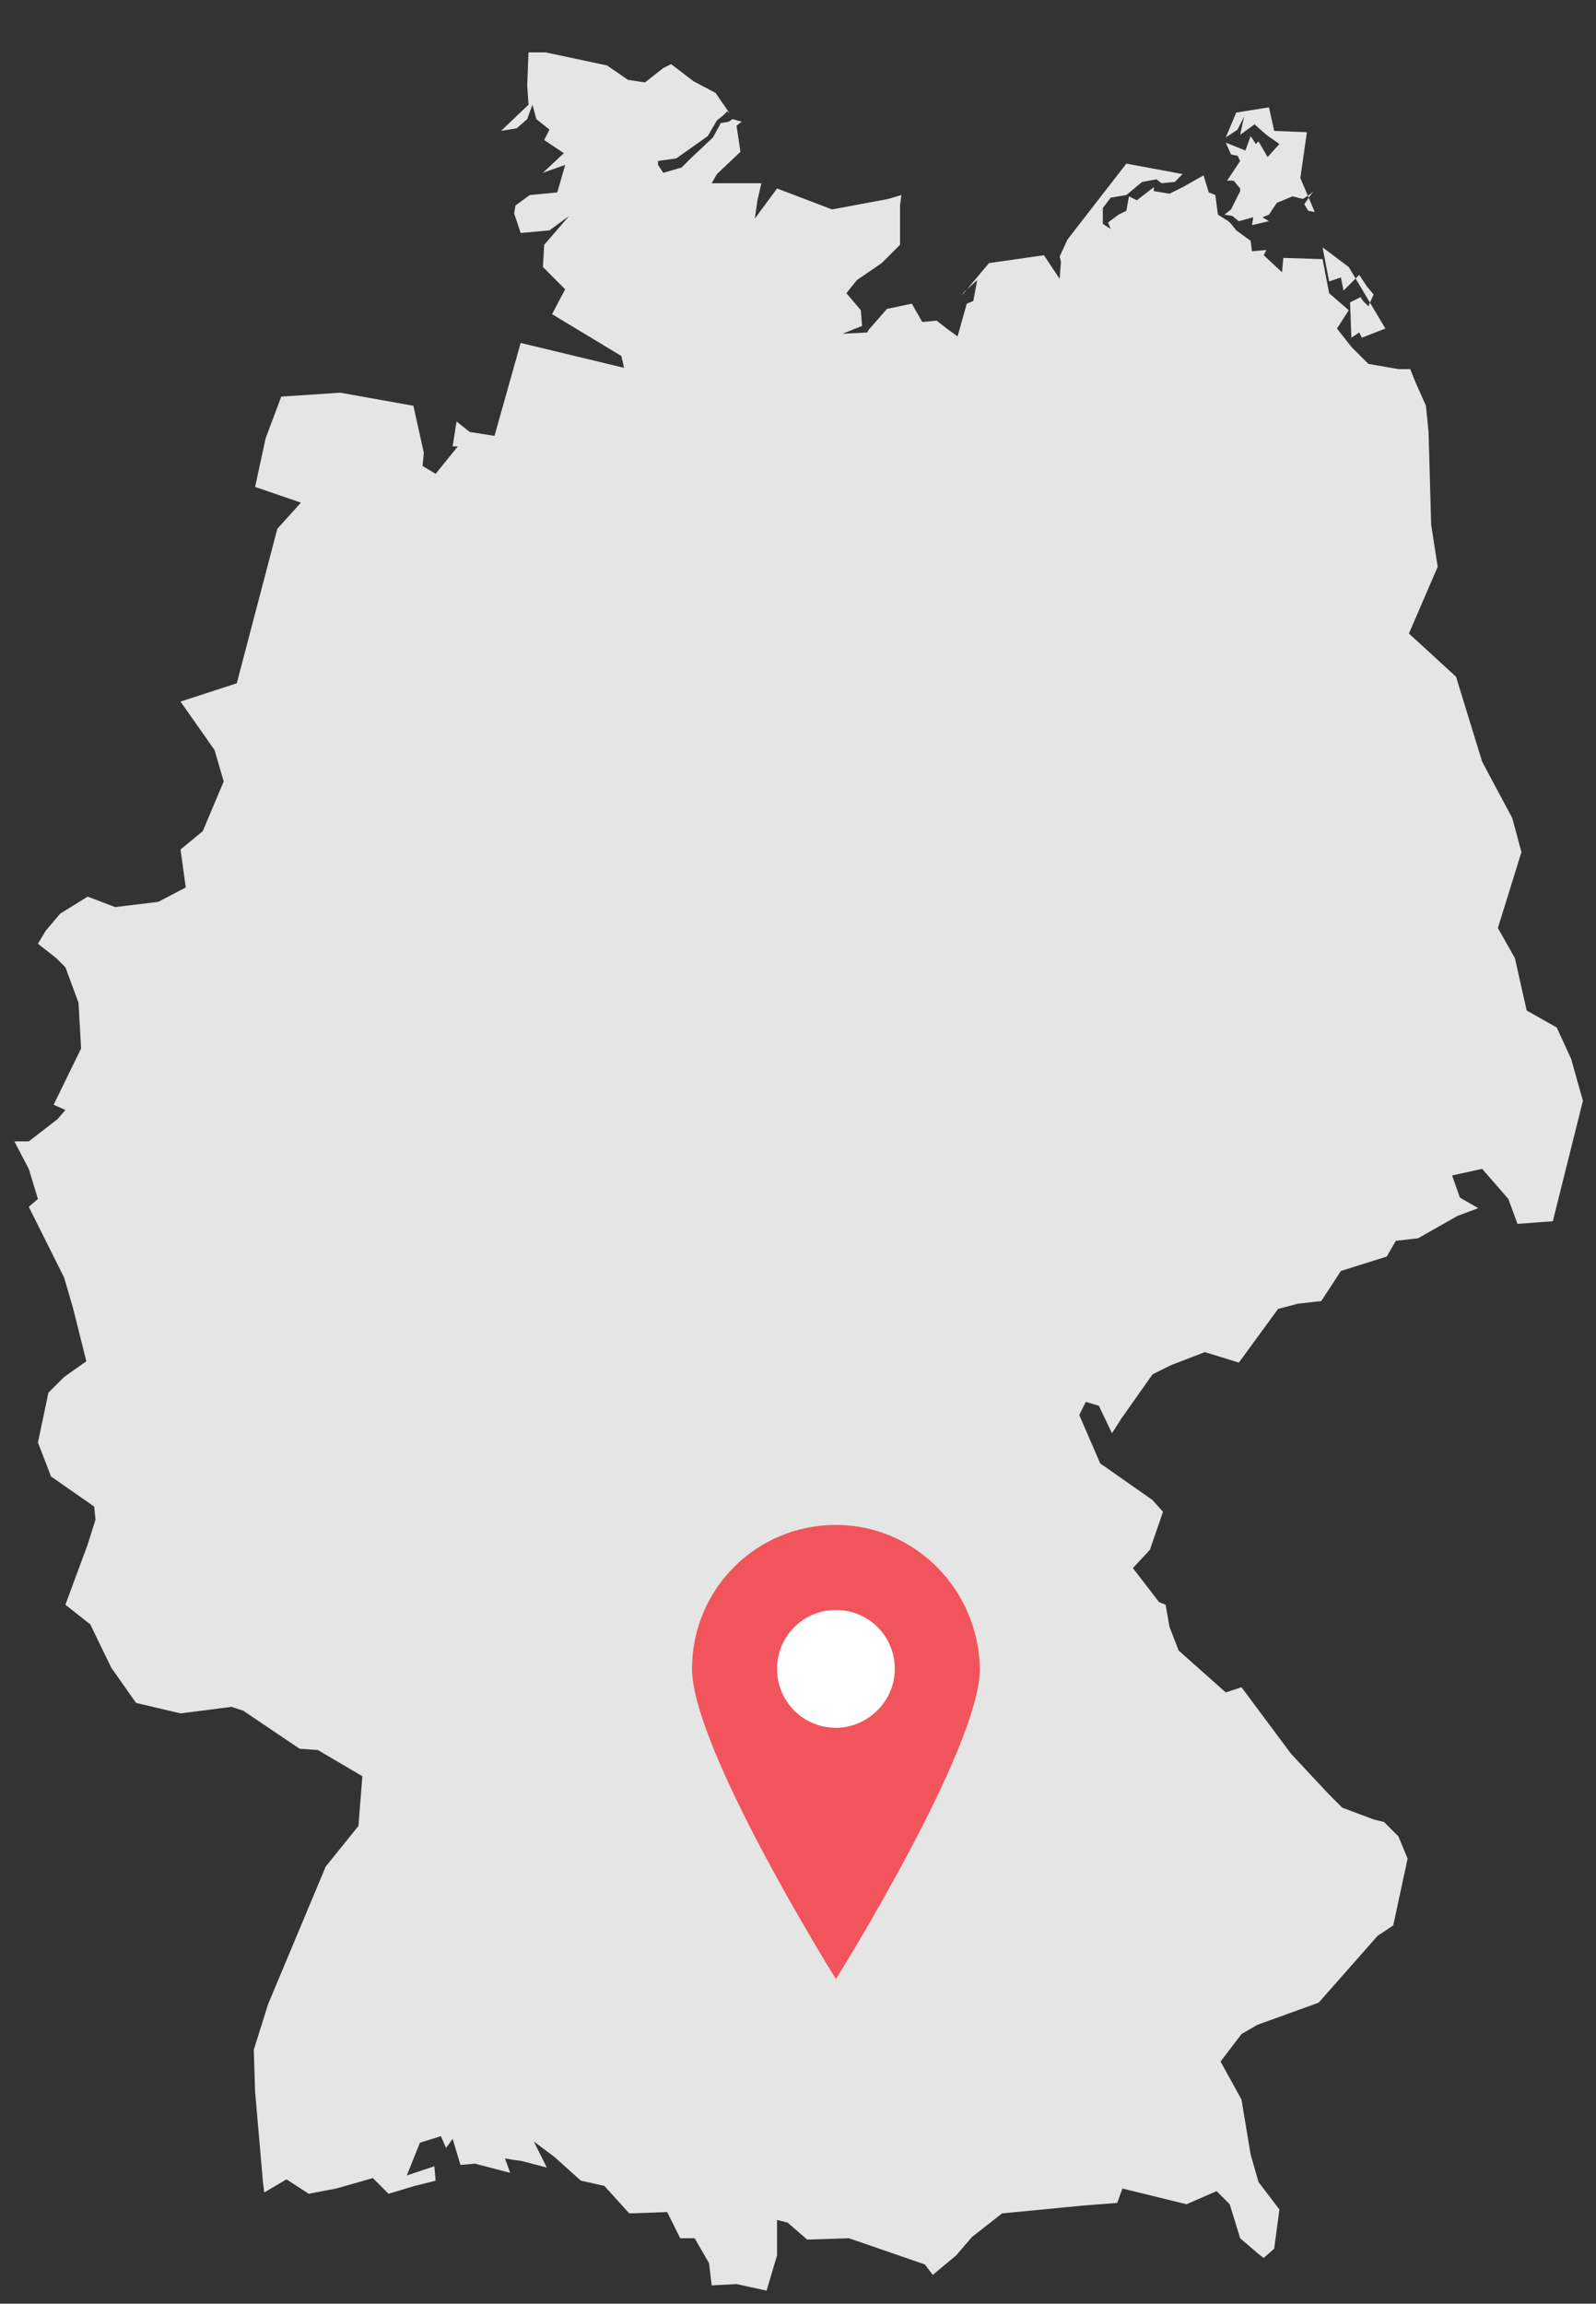 <svg xmlns="http://www.w3.org/2000/svg" viewBox="0 0 122 176"><rect x="0" y="0" width="122" height="176" fill="#333333" stroke="none"/><path d="M121 84.1l-.9-3.2-1.1-2.4-2.3-1.3-.9-4-1.3-2.3 1.8-5.8-.7-2.6-2.3-4.3-2-6.5-3.6-3.3 2.2-5.1-.5-3.2-.2-7.1-.2-2-.8-1.8-.4-1h-.9l-2.3-.4-1.3-1.3-1.1-1.4.9-1.4-1.5-1.3-.5-2.6-3-.1-.1 1.1-1.4-1.3.2-.4-1.1.1-.1-.8-1.1-.8-.4-.5-.2-.2-.8-.5-.2-1.5-.5-.2-.4-1.3-1.6.9-1 .5-1.2-.2v-.3l-1.3 1-.6-.3-.2 1.1-.6.3-.8.6.2.5-.6-.4v-1.2l.6-.8 1.2-.2 1.2-1 1.1-.2.4.3 1-.1.6-.6-4.3-.8-4.5 5.8-.6 1.3.1.4-.1 1.3-1.2-1.8-4.2.6-2.1 2.5.2-.3 1-.9-.3 1.6-.5.2-.7 2.5-.7-.5-.9-.7-1.1.1-.8-1.4-1.9.4-1.4 1.6-.1.2-1.9.1 1.5-.6-.1-1.2-1.1-1.3.8-1 1.9-1.3 1.4-1.4v-3l.1-.8-1 .3-4.3.8-4.2-1.6-1.7 2.3.1-.7.1-.7.3-1.3h-3.8l.4-.7 1.8-1.7-.3-2 .4-.3-.7-.2-.3.2-.6.1-.6 1.1-1.7 1.6-.7.7-1.4.4-.4-.6v-.3l1.4-.2 2.4-1.7.7-1.2.5-.4.3-.3.2.2-1.1-1.6-1.7-.9-1.7-1.3-.6.3-1.4 1.1-1.3-.2L46.4 5l-4.7-1h-1.3l-.1 2.5.1 1.5-2.1 2 1.2-.2.8-.7.4-1.1.3 1.1 1 .8-.4.8 1.5 1-1.6 1.5 1.7-.6-.6 2.1-2.1.2-1.1.8-.1.6.5 1.5 2.2-.2 1.5-1.1-1.9 2.2-.1 1.7 1.7 1.7-1 1.9 5.3 3.2.2.9-7.9-1.9-2 7.1-1.9-.3-1-.8-.3 1.9h.4l-1.7 2.1-1-.6.1-1-.8-3.6-5.6-1-4.5.3-1.2 3.2-.8 3.7 3.5 1.2-1.8 2-3.1 11.8-4.3 1.4 2.6 3.7.7 2.4-1.6 3.8-1.7 1.4.4 2.9-2.1 1.1-3.3.4-2.1-.8-2.1 1.3-1.1 1.3-.6 1 1.4 1.1.7.7 1 2.7.2 3.5-2.1 4.3.9.4-.6.7-2.2 1.7H1.1l1.1 2.1.7 2.3-.7.6L3.6 95l1.3 2.6.7 2.4 1 4-1.7 1.2-1.2 1.2-.8 3.8 1 2.6 3.3 2.3.1 1-.6 1.9-1.7 4.6 1.9 1.5 1.6 3.3 1.9 2.7 3.4.8 3.9-.5.9.3 4.3 2.9 1.4.1 3.4 2-.3 3.8-2.5 3.1-4.4 10.5-1.1 3.5.1 3.2.6 6.9.1.8 1.7-1 1.7 1.1 2.1-.4 2.8-.8 1.2 1.2 2-.6 1.6-.4-.1-1.1-2.1.7 1-2.5 1.6-.5.4.9.5-.7.6 2 1.1-.1 2.7.7-.4-1.1.6.1.7.1 1.9.5-1-2 1.6 1.2 2 1.8 1.8.4 1.9 2.1 2.9-.1 1 2h1.1l1.1 1.9.2 1.7 1.9-.1 2.3.5.8-2.7v-2.7l.8.2 1.5 1.3 3.2-.1 5.8 2 .6.8 1.8-1.5 1.2-1.4 2.3-1.8 6.2-.6 2.6-.2.4-1.1 4.9 1.2 2.3-1 1 1 .8 2.6 1.4 1.2.4.3.8-.7.4-3-1.6-2.1-.6-2.1-.7-4.2-1.6-2.9 1.6-2.1 1.2-.7 4.7-1.7 4.5-5.1 1.2-.8 1.1-5.1-.7-1.7-1.1-1.1-.8-.2-2.4-.9-1-1-2.9-3.1-3.8-5.1-1.2.4-3.6-3.2-.7-1.8-.3-1.7-.5-.2-2-2.6 1.3-1.4 1-2.9-.8-.9-4-2.8-1.6-3.7.5-1 1 .3 1 2.1.7-1.1 2.4-3.4 1.4-.7 2.6-1 2.6.8 3-4.1 1.5-.4 1.8-.2 1.5-2.3L106 96l.7-1.2 1.7-.2 3-1.7 1.6-.6-1.4-.8-.6-1.7 2.3-.5 2 2.3.7 1.9 2.7-.2 2.3-9.2zm-17.8-61l.1 2.7.6-.4.2.4 1.8-.7-2.8-4.7-2-1.5.5 2.6.9-.3.2 1 1.2-1.2.6.9.5.6-.4.9-.4-.4-.2-.3-.8.4zM94.5 8.6l-.8 1.9.9-.6.5-1-.3 1.4 1.1-.8.9.8 1 .7-.9 1-.7-1.2-.2.2-.4-.6-.4 1.1-1.5-.6.4.9.5.1.2.4-1 1.5h.5l.5.6v.2l-.7 1.4-.5.4.6.1.5.4 1.1-.3-.1.6 1.3-.3-.5-.3.5-.2.6-.9 1.2-.5.8.2.6-.4.2-.2-.7 1 .3.5.5.1-1.1-2.6.5-3.5-2.5-.1-.4-1.8-2.5.4z" fill="#e5e5e5"/><g fill-rule="evenodd" clip-rule="evenodd"><path d="M69.8 127.5c0 3.5-2.8 6.3-6.3 6.3s-6.3-2.8-6.3-6.3 2.8-6.3 6.3-6.3 6.3 2.8 6.3 6.3" fill="#fff"/><path d="M63.9 132c-2.5 0-4.5-2-4.5-4.5s2-4.5 4.5-4.5 4.5 2 4.5 4.5-2.1 4.5-4.5 4.5zm0-15.5c-6.1 0-11 4.9-11 11s11 23.7 11 23.7 11-17.6 11-23.7c-.1-6.1-5-11-11-11z" fill="#f2545b"/></g></svg>
